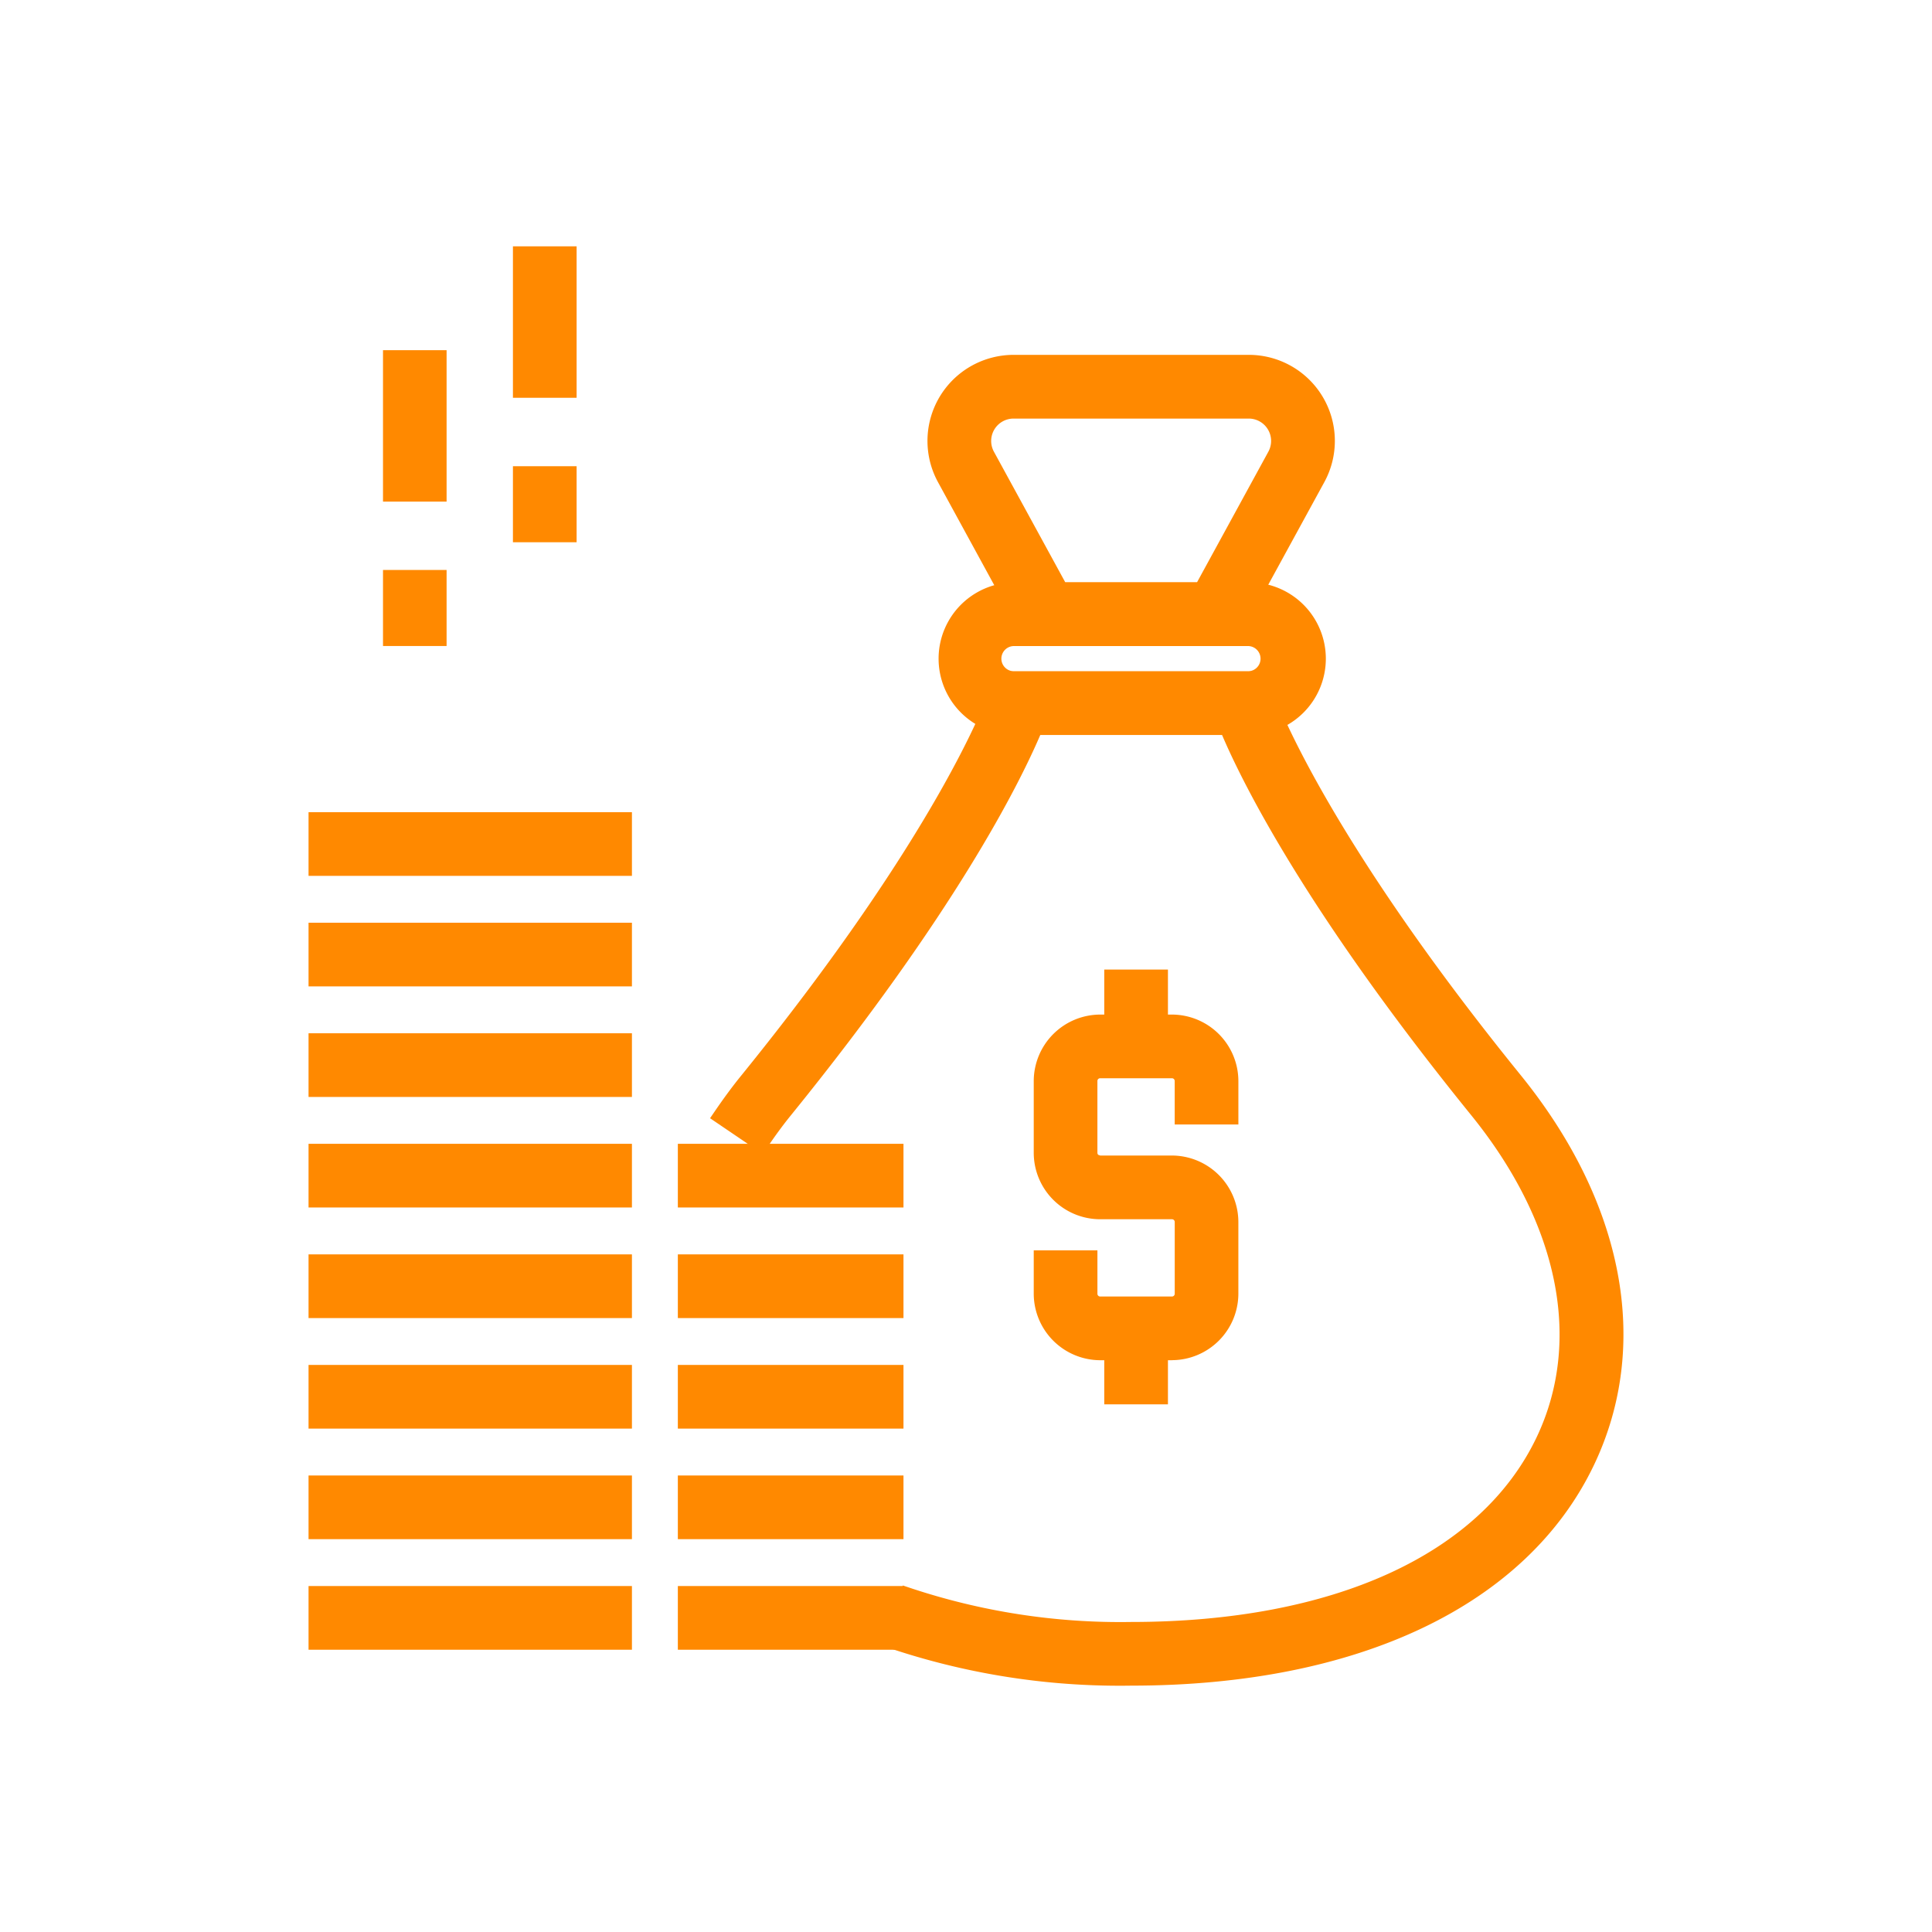 <?xml version="1.0" encoding="utf-8"?>
<svg xmlns="http://www.w3.org/2000/svg" width="128" height="128" viewBox="0 0 128 128">
  <g id="ic-budgeting-planning" transform="translate(-67.312 -95.801)">
    <g id="Group_47-inner" data-name="Group 47-inner">
      <g id="Group_19" data-name="Group 19">
        <g id="Group_54" data-name="Group 54">
          <rect id="Rectangle_45" data-name="Rectangle 45" width="3.219" height="9.034" transform="translate(93.186 119.498)" fill="#ff8900"/>
          <path id="Path_28" data-name="Path 28" d="M96.9,129.032H92.687V119H96.9Zm-3.218-1H95.9V120H93.687Z" fill="#ff8900"/>
        </g>
      </g>
      <g id="Group_20" data-name="Group 20">
        <g id="Group_55" data-name="Group 55">
          <rect id="Rectangle_46" data-name="Rectangle 46" width="3.219" height="4.036" transform="translate(93.186 134.067)" fill="#ff8900"/>
          <path id="Path_29" data-name="Path 29" d="M96.9,138.6H92.687v-5.037H96.9Zm-3.218-1H95.9v-3.037H93.687Z" fill="#ff8900"/>
        </g>
      </g>
      <g id="Group_21" data-name="Group 21">
        <g id="Group_56" data-name="Group 56">
          <rect id="Rectangle_47" data-name="Rectangle 47" width="3.219" height="9.034" transform="translate(101.795 112.621)" fill="#ff8900"/>
          <path id="Path_30" data-name="Path 30" d="M105.514,122.155h-4.219V112.121h4.219Zm-3.219-1h2.219v-8.034h-2.219Z" fill="#ff8900"/>
        </g>
      </g>
      <g id="Group_22" data-name="Group 22">
        <g id="Group_57" data-name="Group 57">
          <rect id="Rectangle_48" data-name="Rectangle 48" width="3.219" height="4.036" transform="translate(101.795 127.19)" fill="#ff8900"/>
          <path id="Path_31" data-name="Path 31" d="M105.514,131.726h-4.219v-5.037h4.219Zm-3.219-1h2.219v-3.037h-2.219Z" fill="#ff8900"/>
        </g>
      </g>
      <g id="Group_28" data-name="Group 28">
        <g id="Group_27" data-name="Group 27">
          <g id="Group_26" data-name="Group 26">
            <g id="Group_23" data-name="Group 23">
              <g id="Group_58" data-name="Group 58">
                <path id="Path_16" data-name="Path 16" d="M144.96,185.419H140.2a3.908,3.908,0,0,1-3.9-3.9V179.14h3.219v2.379a.682.682,0,0,0,.68.682h4.759a.683.683,0,0,0,.682-.682v-4.757a.681.681,0,0,0-.68-.682H140.2a3.9,3.9,0,0,1-3.9-3.9v-4.76a3.907,3.907,0,0,1,3.9-3.9h4.757a3.906,3.906,0,0,1,3.9,3.9V169.8h-3.219V167.42a.682.682,0,0,0-.682-.682H140.2a.681.681,0,0,0-.682.68v4.762a.681.681,0,0,0,.681.679h4.758a3.906,3.906,0,0,1,3.9,3.9v4.757A3.907,3.907,0,0,1,144.96,185.419Z" fill="#ff8900"/>
                <path id="Path_32" data-name="Path 32" d="M144.96,185.919H140.2a4.417,4.417,0,0,1-4.4-4.4v-2.88h4.219v2.879a.183.183,0,0,0,.18.181h4.759a.184.184,0,0,0,.183-.182v-4.756a.179.179,0,0,0-.054-.129.176.176,0,0,0-.127-.053H140.2a4.405,4.405,0,0,1-4.4-4.4v-4.76a4.415,4.415,0,0,1,4.4-4.4h4.758a4.414,4.414,0,0,1,4.4,4.4v2.88h-4.219V167.42a.183.183,0,0,0-.183-.183H140.2a.182.182,0,0,0-.182.182v4.761a.184.184,0,0,0,.053.127c.02.019.1.031.127.051h4.759a4.415,4.415,0,0,1,4.4,4.4v4.758a4.416,4.416,0,0,1-4.4,4.4ZM136.8,179.64v1.879a3.413,3.413,0,0,0,3.4,3.4h4.755a3.412,3.412,0,0,0,3.4-3.4v-4.756a3.413,3.413,0,0,0-3.4-3.4H140.2a1.18,1.18,0,0,1-1.179-1.177V167.42a1.185,1.185,0,0,1,1.182-1.183h4.757a1.187,1.187,0,0,1,1.182,1.182v1.88h2.219V167.42a3.411,3.411,0,0,0-3.4-3.4H140.2a3.413,3.413,0,0,0-3.4,3.4v4.759a3.4,3.4,0,0,0,3.4,3.4h4.757a1.183,1.183,0,0,1,1.183,1.183v4.756a1.186,1.186,0,0,1-1.183,1.181H140.2a1.181,1.181,0,0,1-1.182-1.182V179.64Z" fill="#ff8900"/>
              </g>
            </g>
            <g id="Group_24" data-name="Group 24">
              <g id="Group_59" data-name="Group 59">
                <rect id="Rectangle_49" data-name="Rectangle 49" width="3.219" height="4.592" transform="translate(140.972 160.537)" fill="#ff8900"/>
                <path id="Path_33" data-name="Path 33" d="M144.691,165.629h-4.219v-5.592h4.219Zm-3.219-1h2.219v-3.592h-2.219Z" fill="#ff8900"/>
              </g>
            </g>
            <g id="Group_25" data-name="Group 25">
              <g id="Group_60" data-name="Group 60">
                <rect id="Rectangle_50" data-name="Rectangle 50" width="3.219" height="4.533" transform="translate(140.972 183.809)" fill="#ff8900"/>
                <path id="Path_34" data-name="Path 34" d="M144.691,188.842h-4.219v-5.533h4.219Zm-3.219-1h2.219v-3.533h-2.219Z" fill="#ff8900"/>
              </g>
            </g>
          </g>
        </g>
      </g>
      <g id="Group_29" data-name="Group 29">
        <g id="Group_61" data-name="Group 61">
          <path id="Path_17" data-name="Path 17" d="M150.027,143.994H134.48a4.555,4.555,0,0,1,0-9.109h15.546a4.555,4.555,0,1,1,0,9.109Zm-15.546-5.89a1.336,1.336,0,0,0,0,2.671h15.546a1.336,1.336,0,0,0,0-2.671Z" fill="#ff8900"/>
          <path id="Path_35" data-name="Path 35" d="M150.026,144.494H134.48a5.055,5.055,0,0,1,0-10.109h15.546a5.055,5.055,0,1,1,0,10.109Zm-15.546-9.109a4.055,4.055,0,0,0,0,8.109h15.547a4.055,4.055,0,0,0,0-8.109Zm0,5.889a1.835,1.835,0,0,1-1.3-3.1,1.819,1.819,0,0,1,1.283-.573h15.559a1.835,1.835,0,0,1,.014,3.67Zm.008-2.67a.835.835,0,0,0,.006,1.67h15.532a.834.834,0,0,0,.8-.857.836.836,0,0,0-.812-.813Z" fill="#ff8900"/>
        </g>
      </g>
      <g id="Group_30" data-name="Group 30">
        <g id="Group_62" data-name="Group 62">
          <path id="Path_18" data-name="Path 18" d="M148.822,138.1H135.68L129.9,127.51a5.2,5.2,0,0,1,4.564-7.693h15.582a5.2,5.2,0,0,1,4.564,7.7Zm-11.23-3.219h9.321l4.87-8.916a1.982,1.982,0,0,0-1.741-2.932H134.461a1.983,1.983,0,0,0-1.738,2.932Z" fill="#ff8900"/>
          <path id="Path_36" data-name="Path 36" d="M149.119,138.6H135.383l-5.925-10.853a5.7,5.7,0,0,1,2.269-7.736,5.725,5.725,0,0,1,2.733-.7h15.587a5.7,5.7,0,0,1,5,8.441Zm-13.142-1h12.549l5.642-10.326a4.7,4.7,0,0,0-4.121-6.961H134.46a4.718,4.718,0,0,0-2.253.576,4.7,4.7,0,0,0-1.872,6.378Zm11.232-2.219h-9.914l-5.011-9.176a2.483,2.483,0,0,1,2.176-3.672h15.582a2.483,2.483,0,0,1,2.181,3.671Zm-9.32-1h8.728l4.728-8.656a1.482,1.482,0,0,0-1.3-2.192H134.461a1.483,1.483,0,0,0-1.3,2.193Z" fill="#ff8900"/>
        </g>
      </g>
      <g id="Group_31" data-name="Group 31">
        <g id="Group_63" data-name="Group 63">
          <rect id="Rectangle_51" data-name="Rectangle 51" width="20.425" height="3.219" transform="translate(88.254 150.11)" fill="#ff8900"/>
          <path id="Path_37" data-name="Path 37" d="M109.179,153.829H87.754V149.61h21.425Zm-20.425-1h19.425V150.61H88.754Z" fill="#ff8900"/>
        </g>
      </g>
      <g id="Group_32" data-name="Group 32">
        <path id="Path_19" data-name="Path 19" d="M107.07,175.749" fill="#ff8900"/>
      </g>
      <g id="Group_33" data-name="Group 33">
        <g id="Group_64" data-name="Group 64">
          <rect id="Rectangle_52" data-name="Rectangle 52" width="20.425" height="3.219" transform="translate(88.254 172.082)" fill="#ff8900"/>
          <path id="Path_38" data-name="Path 38" d="M109.179,175.8H87.754v-4.219h21.425Zm-20.425-1h19.425v-2.219H88.754Z" fill="#ff8900"/>
        </g>
      </g>
      <g id="Group_34" data-name="Group 34">
        <g id="Group_65" data-name="Group 65">
          <rect id="Rectangle_53" data-name="Rectangle 53" width="20.425" height="3.219" transform="translate(88.254 179.408)" fill="#ff8900"/>
          <path id="Path_39" data-name="Path 39" d="M109.179,183.127H87.754v-4.22h21.425Zm-20.425-1h19.425v-2.22H88.754Z" fill="#ff8900"/>
        </g>
      </g>
      <g id="Group_35" data-name="Group 35">
        <g id="Group_66" data-name="Group 66">
          <rect id="Rectangle_54" data-name="Rectangle 54" width="20.425" height="3.219" transform="translate(88.254 186.732)" fill="#ff8900"/>
          <path id="Path_40" data-name="Path 40" d="M109.179,190.45H87.754v-4.219h21.425Zm-20.425-1h19.425v-2.219H88.754Z" fill="#ff8900"/>
        </g>
      </g>
      <g id="Group_36" data-name="Group 36">
        <g id="Group_67" data-name="Group 67">
          <rect id="Rectangle_55" data-name="Rectangle 55" width="20.425" height="3.219" transform="translate(88.254 194.056)" fill="#ff8900"/>
          <path id="Path_41" data-name="Path 41" d="M109.179,197.774H87.754v-4.218h21.425Zm-20.425-1h19.425v-2.218H88.754Z" fill="#ff8900"/>
        </g>
      </g>
      <g id="Group_37" data-name="Group 37">
        <g id="Group_68" data-name="Group 68">
          <rect id="Rectangle_56" data-name="Rectangle 56" width="20.425" height="3.219" transform="translate(88.254 201.38)" fill="#ff8900"/>
          <path id="Path_42" data-name="Path 42" d="M109.179,205.1H87.754V200.88h21.425Zm-20.425-1h19.425V201.88H88.754Z" fill="#ff8900"/>
        </g>
      </g>
      <g id="Group_38" data-name="Group 38">
        <path id="Path_20" data-name="Path 20" d="M125.06,175.749" fill="#ff8900"/>
      </g>
      <g id="Group_39" data-name="Group 39">
        <g id="Group_69" data-name="Group 69">
          <rect id="Rectangle_57" data-name="Rectangle 57" width="13.949" height="3.219" transform="translate(112.721 172.082)" fill="#ff8900"/>
          <path id="Path_43" data-name="Path 43" d="M127.17,175.8H112.221v-4.219H127.17Zm-13.949-1H126.17v-2.219H113.221Z" fill="#ff8900"/>
        </g>
      </g>
      <g id="Group_40" data-name="Group 40">
        <g id="Group_70" data-name="Group 70">
          <rect id="Rectangle_58" data-name="Rectangle 58" width="13.949" height="3.219" transform="translate(112.721 179.408)" fill="#ff8900"/>
          <path id="Path_44" data-name="Path 44" d="M127.17,183.127H112.221v-4.22H127.17Zm-13.949-1H126.17v-2.22H113.221Z" fill="#ff8900"/>
        </g>
      </g>
      <g id="Group_41" data-name="Group 41">
        <g id="Group_71" data-name="Group 71">
          <rect id="Rectangle_59" data-name="Rectangle 59" width="13.949" height="3.219" transform="translate(112.721 186.732)" fill="#ff8900"/>
          <path id="Path_45" data-name="Path 45" d="M127.17,190.45H112.221v-4.219H127.17Zm-13.949-1H126.17v-2.219H113.221Z" fill="#ff8900"/>
        </g>
      </g>
      <g id="Group_42" data-name="Group 42">
        <g id="Group_72" data-name="Group 72">
          <rect id="Rectangle_60" data-name="Rectangle 60" width="13.949" height="3.219" transform="translate(112.721 194.056)" fill="#ff8900"/>
          <path id="Path_46" data-name="Path 46" d="M127.17,197.774H112.221v-4.218H127.17Zm-13.949-1H126.17v-2.218H113.221Z" fill="#ff8900"/>
        </g>
      </g>
      <g id="Group_43" data-name="Group 43">
        <g id="Group_73" data-name="Group 73">
          <rect id="Rectangle_61" data-name="Rectangle 61" width="13.949" height="3.219" transform="translate(112.721 201.38)" fill="#ff8900"/>
          <path id="Path_47" data-name="Path 47" d="M127.17,205.1H112.221V200.88H127.17Zm-13.949-1H126.17V201.88H113.221Z" fill="#ff8900"/>
        </g>
      </g>
      <g id="Group_44" data-name="Group 44">
        <g id="Group_74" data-name="Group 74">
          <rect id="Rectangle_62" data-name="Rectangle 62" width="20.425" height="3.219" transform="translate(88.254 164.758)" fill="#ff8900"/>
          <path id="Path_48" data-name="Path 48" d="M109.179,168.477H87.754v-4.219h21.425Zm-20.425-1h19.425v-2.219H88.754Z" fill="#ff8900"/>
        </g>
      </g>
      <g id="Group_45" data-name="Group 45">
        <g id="Group_75" data-name="Group 75">
          <rect id="Rectangle_63" data-name="Rectangle 63" width="20.425" height="3.219" transform="translate(88.254 157.434)" fill="#ff8900"/>
          <path id="Path_49" data-name="Path 49" d="M109.179,161.152H87.754v-4.218h21.425Zm-20.425-1h19.425v-2.218H88.754Z" fill="#ff8900"/>
        </g>
      </g>
      <g id="Group_46" data-name="Group 46">
        <g id="Group_76" data-name="Group 76">
          <path id="Path_21" data-name="Path 21" d="M142.254,206.98a47.566,47.566,0,0,1-15.9-2.475l1.081-3.032a44.34,44.34,0,0,0,14.816,2.288c13.567,0,23.522-4.561,27.314-12.514,3.138-6.586,1.535-14.565-4.4-21.884-11.22-13.847-15.347-22.45-16.56-25.37H135.9c-1.213,2.919-5.343,11.523-16.567,25.37-.589.724-1.12,1.461-1.619,2.2l-2.665-1.809c.554-.811,1.136-1.616,1.786-2.414,13.332-16.451,16.4-25.37,16.431-25.457l.37-1.1h17.23l.367,1.1c.029.087,3.1,9.006,16.435,25.46,6.743,8.32,8.494,17.539,4.8,25.292C168.123,201.75,157.115,206.98,142.254,206.98Z" fill="#ff8900"/>
          <path id="Path_50" data-name="Path 50" d="M141.508,207.485a47.915,47.915,0,0,1-15.313-2.506l-.483-.163,1.417-3.973.465.156a43.99,43.99,0,0,0,14.649,2.262c13.374,0,23.165-4.458,26.871-12.23,3.053-6.407,1.472-14.19-4.338-21.354-10.837-13.374-15.089-21.877-16.5-25.184H136.234c-1.414,3.305-5.666,11.806-16.51,25.184-.521.64-1.042,1.348-1.593,2.165l-.281.416-3.495-2.372.283-.414c.647-.947,1.222-1.724,1.812-2.448,13.035-16.085,16.216-24.935,16.345-25.3l.484-1.438h17.95l.481,1.442c.029.086,3.153,9.022,16.349,25.3,6.87,8.476,8.642,17.888,4.863,25.822-4.434,9.3-15.61,14.629-30.664,14.629Q141.883,207.485,141.508,207.485ZM127,204.19a46.888,46.888,0,0,0,15.25,2.289h.007c14.654,0,25.5-5.125,29.766-14.059,3.606-7.572,1.879-16.6-4.739-24.763-13.346-16.468-16.489-25.525-16.519-25.615l-.254-.759H134l-.256.759c-.135.384-3.371,9.393-16.516,25.612-.485.6-.96,1.229-1.477,1.969l1.836,1.246c.465-.671.914-1.27,1.363-1.822,11.116-13.715,15.237-22.224,16.492-25.246l.129-.308h13.37l.128.308c1.256,3.023,5.376,11.535,16.487,25.247,6.061,7.474,7.688,15.643,4.463,22.413-3.878,8.135-14,12.8-27.766,12.8a44.773,44.773,0,0,1-14.509-2.161Z" fill="#ff8900"/>
        </g>
      </g>
    </g>
    <rect id="Group_47-area" data-name="Group 47-area" width="128" height="128" transform="translate(67.312 95.801)" fill="none"/>
  </g>
</svg>
